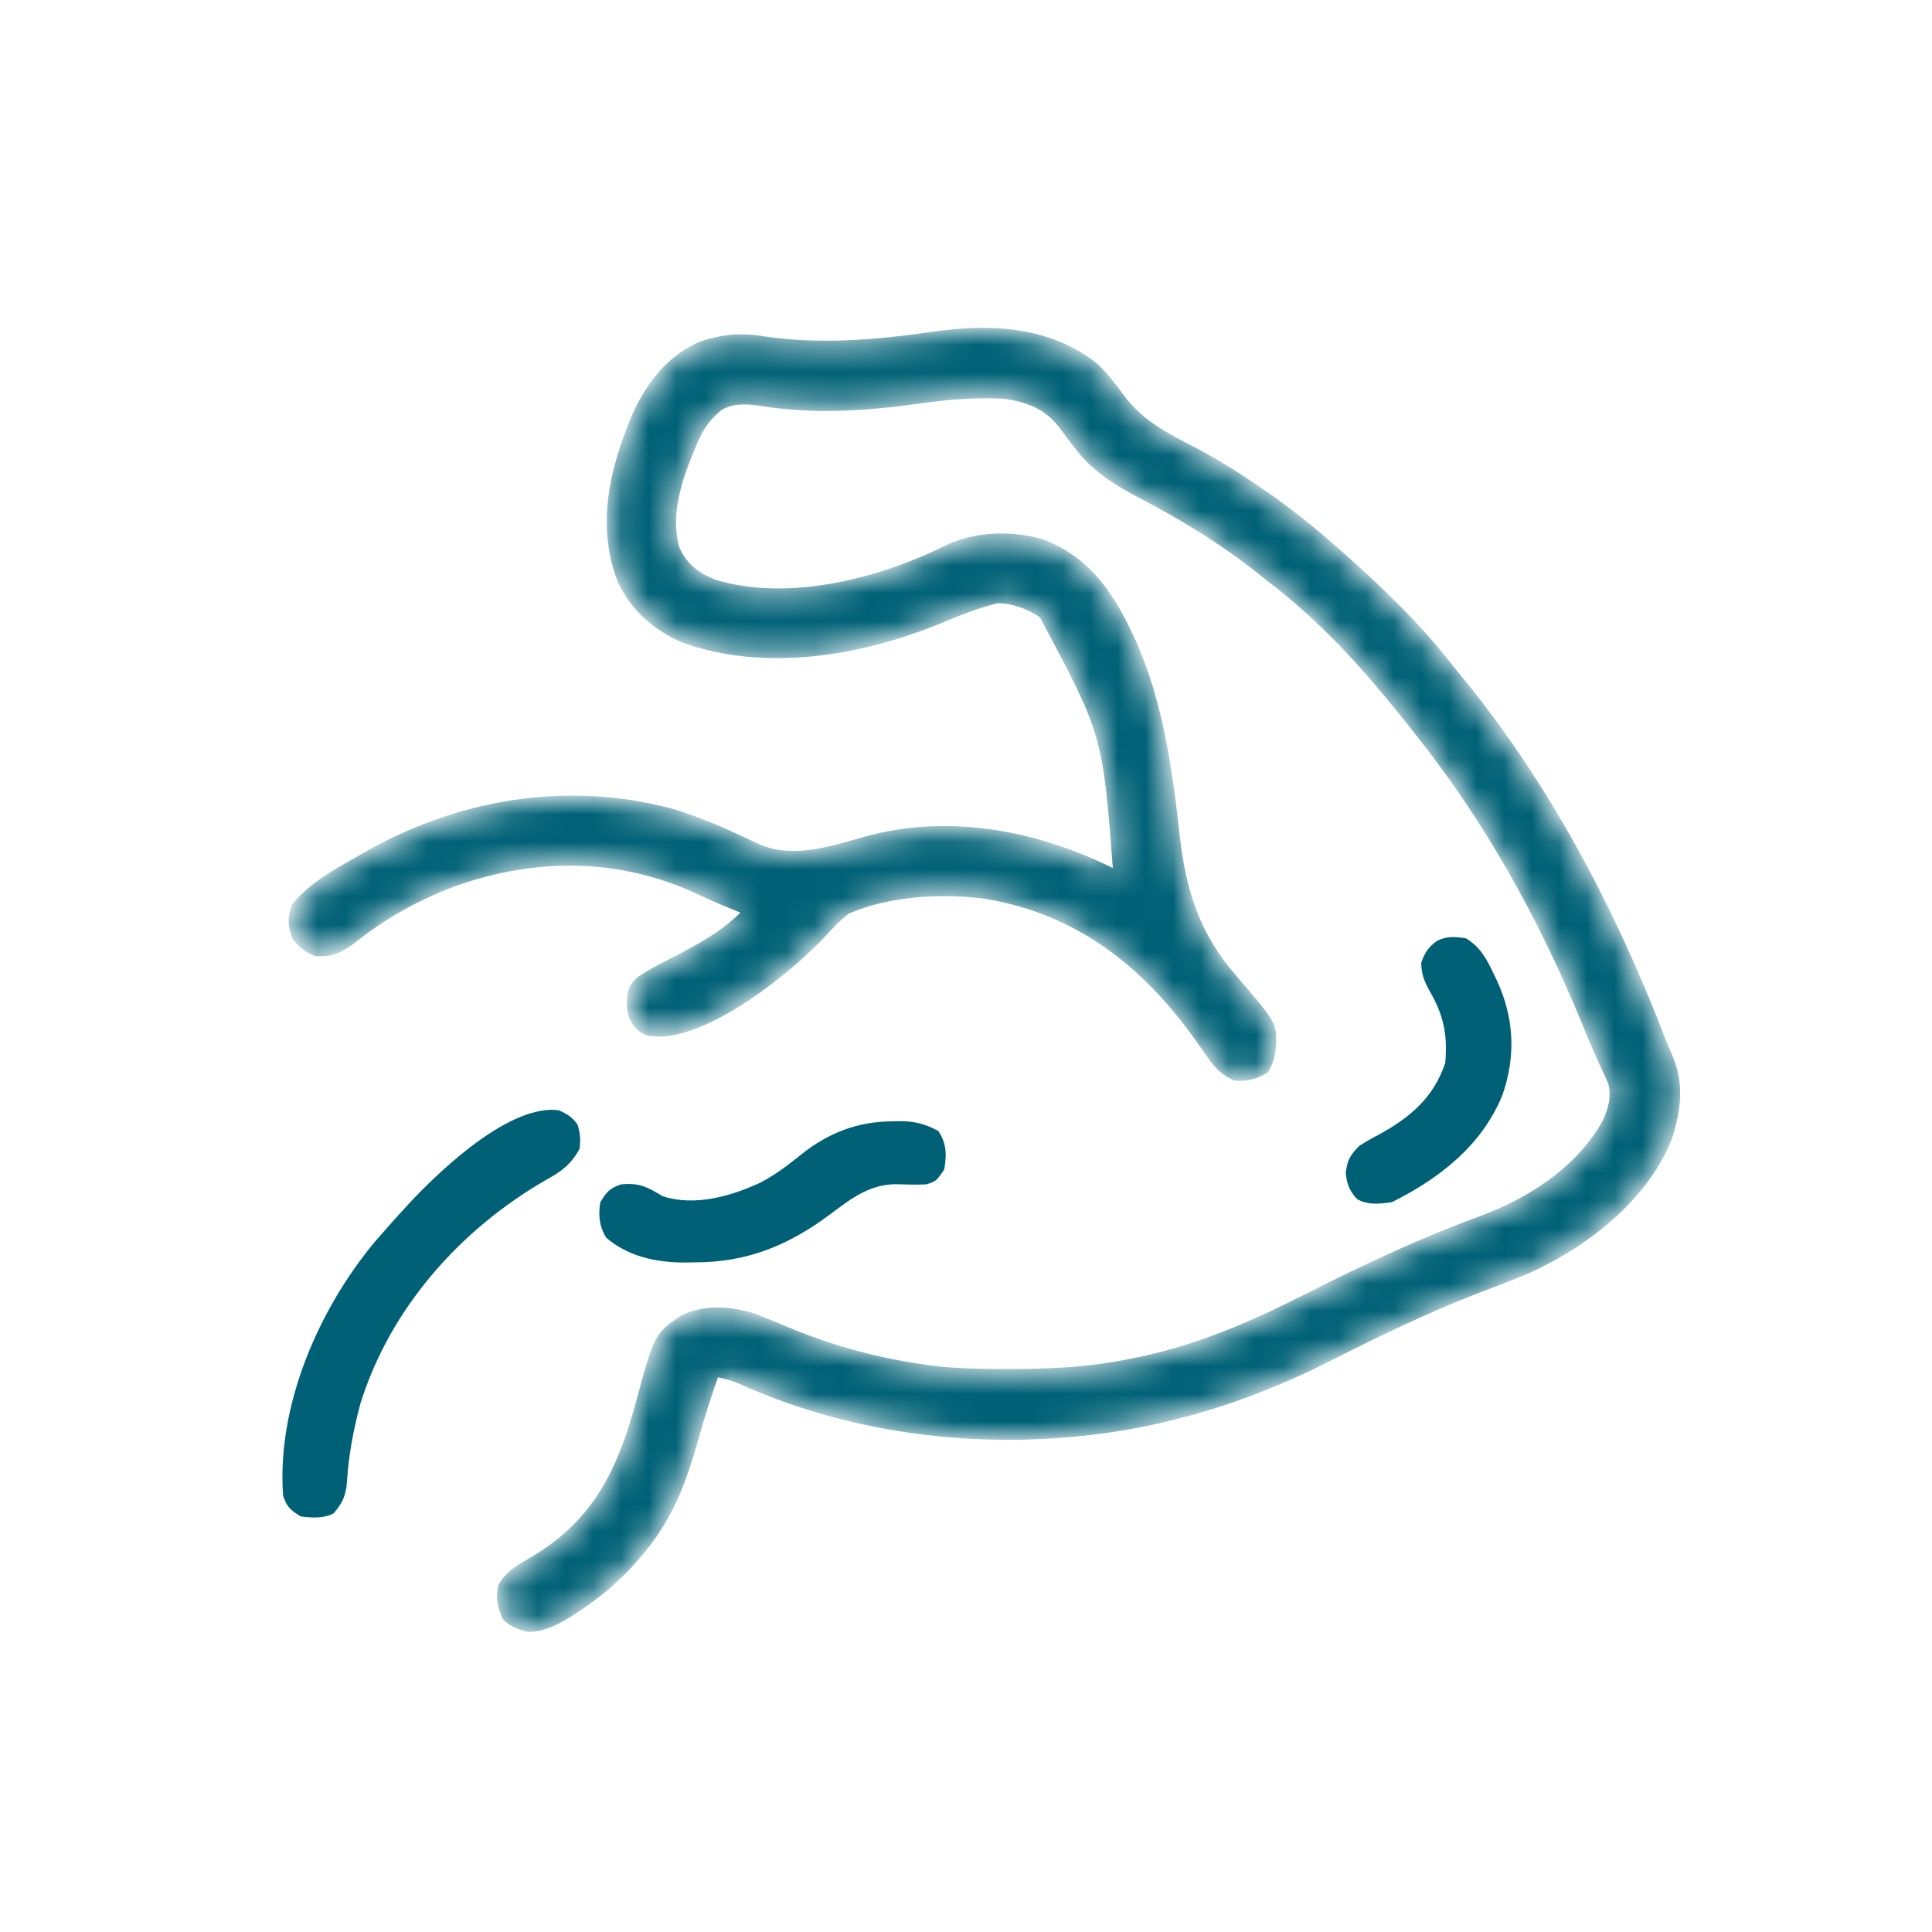 <svg width="70" height="70" viewBox="0 0 70 70" fill="none" xmlns="http://www.w3.org/2000/svg"><mask id="path-1-inside-1_5_3451" fill="white"><path d="M39.69 13.263C40.042 13.602 40.334 13.974 40.621 14.369C41.331 15.335 42.238 15.779 43.28 16.322C44.048 16.725 44.774 17.178 45.491 17.667C45.553 17.709 45.615 17.752 45.679 17.795C46.633 18.448 47.525 19.157 48.391 19.923C48.511 20.029 48.511 20.029 48.634 20.138C50.046 21.395 51.428 22.718 52.581 24.22C52.677 24.338 52.773 24.456 52.87 24.573C56.049 28.439 58.408 32.941 60.209 37.593C60.302 37.831 60.4 38.065 60.501 38.3C60.927 39.287 60.791 40.278 60.457 41.275C59.567 43.453 57.464 45.067 55.373 46.027C54.779 46.274 54.176 46.503 53.575 46.732C52.617 47.101 51.683 47.504 50.754 47.94C50.688 47.971 50.621 48.003 50.552 48.035C49.813 48.383 49.081 48.741 48.354 49.112C44.858 50.898 41.371 51.906 37.434 52.042C37.265 52.049 37.265 52.049 37.092 52.056C33.589 52.124 30.096 51.498 26.897 50.07C26.58 49.931 26.285 49.834 25.94 49.786C25.682 50.529 25.435 51.272 25.226 52.03C24.757 53.729 24.236 55.112 23.04 56.447C22.953 56.543 22.867 56.639 22.779 56.738C22.239 57.309 21.682 57.781 21.032 58.219C20.967 58.263 20.902 58.307 20.835 58.352C20.324 58.683 19.75 59.025 19.127 59.024C18.812 58.931 18.565 58.843 18.32 58.622C18.129 58.218 18.061 57.892 18.165 57.454C18.443 56.974 18.879 56.75 19.347 56.48C21.615 55.129 22.491 53.241 23.152 50.796C23.81 48.377 23.81 48.377 24.758 47.745C25.559 47.363 26.479 47.431 27.309 47.698C27.677 47.835 28.039 47.984 28.4 48.137C30.113 48.864 31.827 49.33 33.674 49.572C33.751 49.582 33.828 49.592 33.907 49.603C34.784 49.706 35.666 49.705 36.548 49.706C36.631 49.706 36.714 49.706 36.8 49.706C38.179 49.704 39.516 49.627 40.871 49.357C40.965 49.338 41.059 49.32 41.155 49.301C43.402 48.844 45.356 47.993 47.389 46.961C48.44 46.427 49.498 45.914 50.573 45.429C50.642 45.398 50.711 45.367 50.782 45.335C51.739 44.905 52.706 44.516 53.689 44.152C55.468 43.489 57.231 42.351 58.166 40.649C58.377 40.183 58.5 39.767 58.381 39.259C58.306 39.076 58.225 38.896 58.14 38.717C57.902 38.207 57.682 37.693 57.47 37.172C55.921 33.379 53.958 29.792 51.399 26.583C51.322 26.485 51.245 26.386 51.166 26.285C50.96 26.023 50.751 25.766 50.539 25.509C50.451 25.401 50.363 25.293 50.273 25.182C49.009 23.657 47.607 22.196 46.028 20.997C45.923 20.914 45.818 20.83 45.711 20.744C44.328 19.641 42.843 18.731 41.274 17.917C40.414 17.463 39.613 16.953 39.025 16.163C38.955 16.072 38.885 15.981 38.812 15.887C38.692 15.727 38.572 15.567 38.453 15.406C37.903 14.702 37.227 14.46 36.36 14.337C35.309 14.284 34.294 14.374 33.253 14.521C31.333 14.788 29.461 14.912 27.538 14.595C27.018 14.523 26.533 14.494 26.071 14.776C25.535 15.214 25.293 15.664 25.047 16.304C25.011 16.391 24.975 16.477 24.938 16.566C24.525 17.591 24.203 18.756 24.506 19.855C24.792 20.505 25.227 20.838 25.874 21.102C28.58 21.934 31.942 21.052 34.388 19.82C35.442 19.353 36.688 19.33 37.79 19.655C39.533 20.332 40.357 21.722 41.093 23.344C42.052 25.551 42.381 27.962 42.642 30.335C42.866 32.271 43.366 33.877 44.666 35.366C46.131 37.086 46.131 37.086 46.137 37.758C46.103 38.152 46.072 38.436 45.86 38.776C45.504 38.995 45.158 39.087 44.739 39.044C44.302 38.838 44.076 38.593 43.806 38.198C43.731 38.093 43.657 37.988 43.581 37.879C43.502 37.767 43.423 37.656 43.342 37.54C41.428 34.891 39.055 33.031 35.749 32.465C34.141 32.248 32.162 32.347 30.666 33.029C30.371 33.267 30.126 33.522 29.872 33.804C28.591 35.17 25.871 37.349 23.959 37.453C23.422 37.425 23.422 37.425 23.147 37.218C22.852 36.882 22.8 36.625 22.825 36.191C22.853 35.85 22.905 35.741 23.153 35.498C23.533 35.241 23.926 35.035 24.335 34.828C25.295 34.332 26.264 33.821 27.014 33.029C26.941 32.999 26.868 32.968 26.793 32.938C26.688 32.895 26.584 32.852 26.477 32.807C26.359 32.758 26.24 32.71 26.119 32.659C25.851 32.545 25.588 32.428 25.325 32.303C22.472 30.963 19.379 30.957 16.424 32.02C15.149 32.505 13.973 33.143 12.902 33.989C12.393 34.381 12.085 34.578 11.438 34.533C11.096 34.396 10.937 34.253 10.699 33.975C10.531 33.554 10.513 33.229 10.686 32.814C11.299 32.055 12.213 31.571 13.049 31.095C13.144 31.04 13.144 31.04 13.242 30.984C16.584 29.073 20.466 28.405 24.219 29.376C25.345 29.691 26.397 30.182 27.452 30.68C28.458 31.131 29.605 30.911 30.626 30.625C30.758 30.588 30.758 30.588 30.892 30.55C31.063 30.502 31.234 30.454 31.404 30.406C34.446 29.57 37.691 30.227 40.442 31.632C40.06 26.599 40.06 26.599 37.756 22.287C37.25 21.96 36.753 21.76 36.145 21.749C35.411 21.92 34.717 22.205 34.023 22.495C31.17 23.657 27.715 24.251 24.738 23.173C23.731 22.726 22.933 22.028 22.472 21.018C21.698 18.98 22.213 16.927 23.04 14.982C23.549 13.899 24.26 12.978 25.381 12.484C26.137 12.227 26.816 12.155 27.605 12.283C29.691 12.604 31.796 12.421 33.872 12.117C35.901 11.831 38.023 11.931 39.69 13.263Z"/></mask><path d="M39.69 13.263C40.042 13.602 40.334 13.974 40.621 14.369C41.331 15.335 42.238 15.779 43.28 16.322C44.048 16.725 44.774 17.178 45.491 17.667C45.553 17.709 45.615 17.752 45.679 17.795C46.633 18.448 47.525 19.157 48.391 19.923C48.511 20.029 48.511 20.029 48.634 20.138C50.046 21.395 51.428 22.718 52.581 24.22C52.677 24.338 52.773 24.456 52.87 24.573C56.049 28.439 58.408 32.941 60.209 37.593C60.302 37.831 60.4 38.065 60.501 38.3C60.927 39.287 60.791 40.278 60.457 41.275C59.567 43.453 57.464 45.067 55.373 46.027C54.779 46.274 54.176 46.503 53.575 46.732C52.617 47.101 51.683 47.504 50.754 47.94C50.688 47.971 50.621 48.003 50.552 48.035C49.813 48.383 49.081 48.741 48.354 49.112C44.858 50.898 41.371 51.906 37.434 52.042C37.265 52.049 37.265 52.049 37.092 52.056C33.589 52.124 30.096 51.498 26.897 50.07C26.58 49.931 26.285 49.834 25.94 49.786C25.682 50.529 25.435 51.272 25.226 52.03C24.757 53.729 24.236 55.112 23.04 56.447C22.953 56.543 22.867 56.639 22.779 56.738C22.239 57.309 21.682 57.781 21.032 58.219C20.967 58.263 20.902 58.307 20.835 58.352C20.324 58.683 19.75 59.025 19.127 59.024C18.812 58.931 18.565 58.843 18.32 58.622C18.129 58.218 18.061 57.892 18.165 57.454C18.443 56.974 18.879 56.75 19.347 56.48C21.615 55.129 22.491 53.241 23.152 50.796C23.81 48.377 23.81 48.377 24.758 47.745C25.559 47.363 26.479 47.431 27.309 47.698C27.677 47.835 28.039 47.984 28.4 48.137C30.113 48.864 31.827 49.33 33.674 49.572C33.751 49.582 33.828 49.592 33.907 49.603C34.784 49.706 35.666 49.705 36.548 49.706C36.631 49.706 36.714 49.706 36.8 49.706C38.179 49.704 39.516 49.627 40.871 49.357C40.965 49.338 41.059 49.32 41.155 49.301C43.402 48.844 45.356 47.993 47.389 46.961C48.44 46.427 49.498 45.914 50.573 45.429C50.642 45.398 50.711 45.367 50.782 45.335C51.739 44.905 52.706 44.516 53.689 44.152C55.468 43.489 57.231 42.351 58.166 40.649C58.377 40.183 58.5 39.767 58.381 39.259C58.306 39.076 58.225 38.896 58.14 38.717C57.902 38.207 57.682 37.693 57.47 37.172C55.921 33.379 53.958 29.792 51.399 26.583C51.322 26.485 51.245 26.386 51.166 26.285C50.96 26.023 50.751 25.766 50.539 25.509C50.451 25.401 50.363 25.293 50.273 25.182C49.009 23.657 47.607 22.196 46.028 20.997C45.923 20.914 45.818 20.83 45.711 20.744C44.328 19.641 42.843 18.731 41.274 17.917C40.414 17.463 39.613 16.953 39.025 16.163C38.955 16.072 38.885 15.981 38.812 15.887C38.692 15.727 38.572 15.567 38.453 15.406C37.903 14.702 37.227 14.46 36.36 14.337C35.309 14.284 34.294 14.374 33.253 14.521C31.333 14.788 29.461 14.912 27.538 14.595C27.018 14.523 26.533 14.494 26.071 14.776C25.535 15.214 25.293 15.664 25.047 16.304C25.011 16.391 24.975 16.477 24.938 16.566C24.525 17.591 24.203 18.756 24.506 19.855C24.792 20.505 25.227 20.838 25.874 21.102C28.58 21.934 31.942 21.052 34.388 19.82C35.442 19.353 36.688 19.33 37.79 19.655C39.533 20.332 40.357 21.722 41.093 23.344C42.052 25.551 42.381 27.962 42.642 30.335C42.866 32.271 43.366 33.877 44.666 35.366C46.131 37.086 46.131 37.086 46.137 37.758C46.103 38.152 46.072 38.436 45.86 38.776C45.504 38.995 45.158 39.087 44.739 39.044C44.302 38.838 44.076 38.593 43.806 38.198C43.731 38.093 43.657 37.988 43.581 37.879C43.502 37.767 43.423 37.656 43.342 37.54C41.428 34.891 39.055 33.031 35.749 32.465C34.141 32.248 32.162 32.347 30.666 33.029C30.371 33.267 30.126 33.522 29.872 33.804C28.591 35.17 25.871 37.349 23.959 37.453C23.422 37.425 23.422 37.425 23.147 37.218C22.852 36.882 22.8 36.625 22.825 36.191C22.853 35.85 22.905 35.741 23.153 35.498C23.533 35.241 23.926 35.035 24.335 34.828C25.295 34.332 26.264 33.821 27.014 33.029C26.941 32.999 26.868 32.968 26.793 32.938C26.688 32.895 26.584 32.852 26.477 32.807C26.359 32.758 26.24 32.71 26.119 32.659C25.851 32.545 25.588 32.428 25.325 32.303C22.472 30.963 19.379 30.957 16.424 32.02C15.149 32.505 13.973 33.143 12.902 33.989C12.393 34.381 12.085 34.578 11.438 34.533C11.096 34.396 10.937 34.253 10.699 33.975C10.531 33.554 10.513 33.229 10.686 32.814C11.299 32.055 12.213 31.571 13.049 31.095C13.144 31.04 13.144 31.04 13.242 30.984C16.584 29.073 20.466 28.405 24.219 29.376C25.345 29.691 26.397 30.182 27.452 30.68C28.458 31.131 29.605 30.911 30.626 30.625C30.758 30.588 30.758 30.588 30.892 30.55C31.063 30.502 31.234 30.454 31.404 30.406C34.446 29.57 37.691 30.227 40.442 31.632C40.06 26.599 40.06 26.599 37.756 22.287C37.25 21.96 36.753 21.76 36.145 21.749C35.411 21.92 34.717 22.205 34.023 22.495C31.17 23.657 27.715 24.251 24.738 23.173C23.731 22.726 22.933 22.028 22.472 21.018C21.698 18.98 22.213 16.927 23.04 14.982C23.549 13.899 24.26 12.978 25.381 12.484C26.137 12.227 26.816 12.155 27.605 12.283C29.691 12.604 31.796 12.421 33.872 12.117C35.901 11.831 38.023 11.931 39.69 13.263Z" fill="#006176" stroke="#006176" stroke-width="0.215" mask="url(#path-1-inside-1_5_3451)"/><path d="M20.247 40.227C20.554 40.363 20.728 40.472 20.925 40.744C21.025 41.063 21.039 41.29 20.999 41.623C20.702 42.171 20.352 42.441 19.817 42.731C16.686 44.526 14.122 47.405 13.049 50.887C12.807 51.803 12.63 52.721 12.573 53.668C12.536 54.179 12.418 54.45 12.083 54.836C11.711 55.022 11.307 54.996 10.901 54.944C10.525 54.717 10.396 54.609 10.257 54.192C10.021 50.935 11.539 47.441 13.587 44.985C13.975 44.539 14.366 44.097 14.768 43.664C14.834 43.593 14.9 43.521 14.968 43.447C16.096 42.266 18.521 39.999 20.247 40.227Z" fill="#006176"/><path d="M32.312 40.629C32.43 40.626 32.43 40.626 32.551 40.622C33.112 40.618 33.501 40.709 33.997 40.978C34.302 41.436 34.302 41.837 34.212 42.374C33.929 42.79 33.929 42.79 33.567 42.912C33.19 42.93 32.819 42.918 32.442 42.905C31.498 42.921 30.836 43.425 30.106 43.977C28.572 45.127 27.059 45.745 25.141 45.738C25.037 45.74 24.932 45.742 24.825 45.743C23.798 45.744 22.764 45.536 21.966 44.845C21.711 44.437 21.673 44.026 21.751 43.556C21.979 43.186 22.089 43.05 22.503 42.912C23.168 42.848 23.459 43.006 24.007 43.341C25.167 43.718 26.482 43.346 27.545 42.851C28.101 42.561 28.576 42.197 29.061 41.804C30.031 41.039 31.078 40.637 32.312 40.629Z" fill="#006176"/><path d="M53.117 33.996C53.633 34.319 53.85 34.719 54.104 35.252C54.141 35.329 54.179 35.407 54.217 35.486C54.859 36.849 54.936 38.251 54.432 39.688C53.682 41.51 52.156 42.695 50.431 43.557C50.001 43.617 49.552 43.673 49.167 43.443C48.894 43.152 48.784 42.864 48.76 42.476C48.829 41.994 48.919 41.862 49.25 41.516C49.491 41.364 49.724 41.23 49.975 41.1C51.097 40.483 51.945 39.767 52.365 38.508C52.451 37.486 52.309 36.798 51.807 35.921C51.602 35.547 51.507 35.325 51.492 34.889C51.617 34.524 51.748 34.32 52.063 34.091C52.439 33.908 52.703 33.937 53.117 33.996Z" fill="#006176"/></svg>